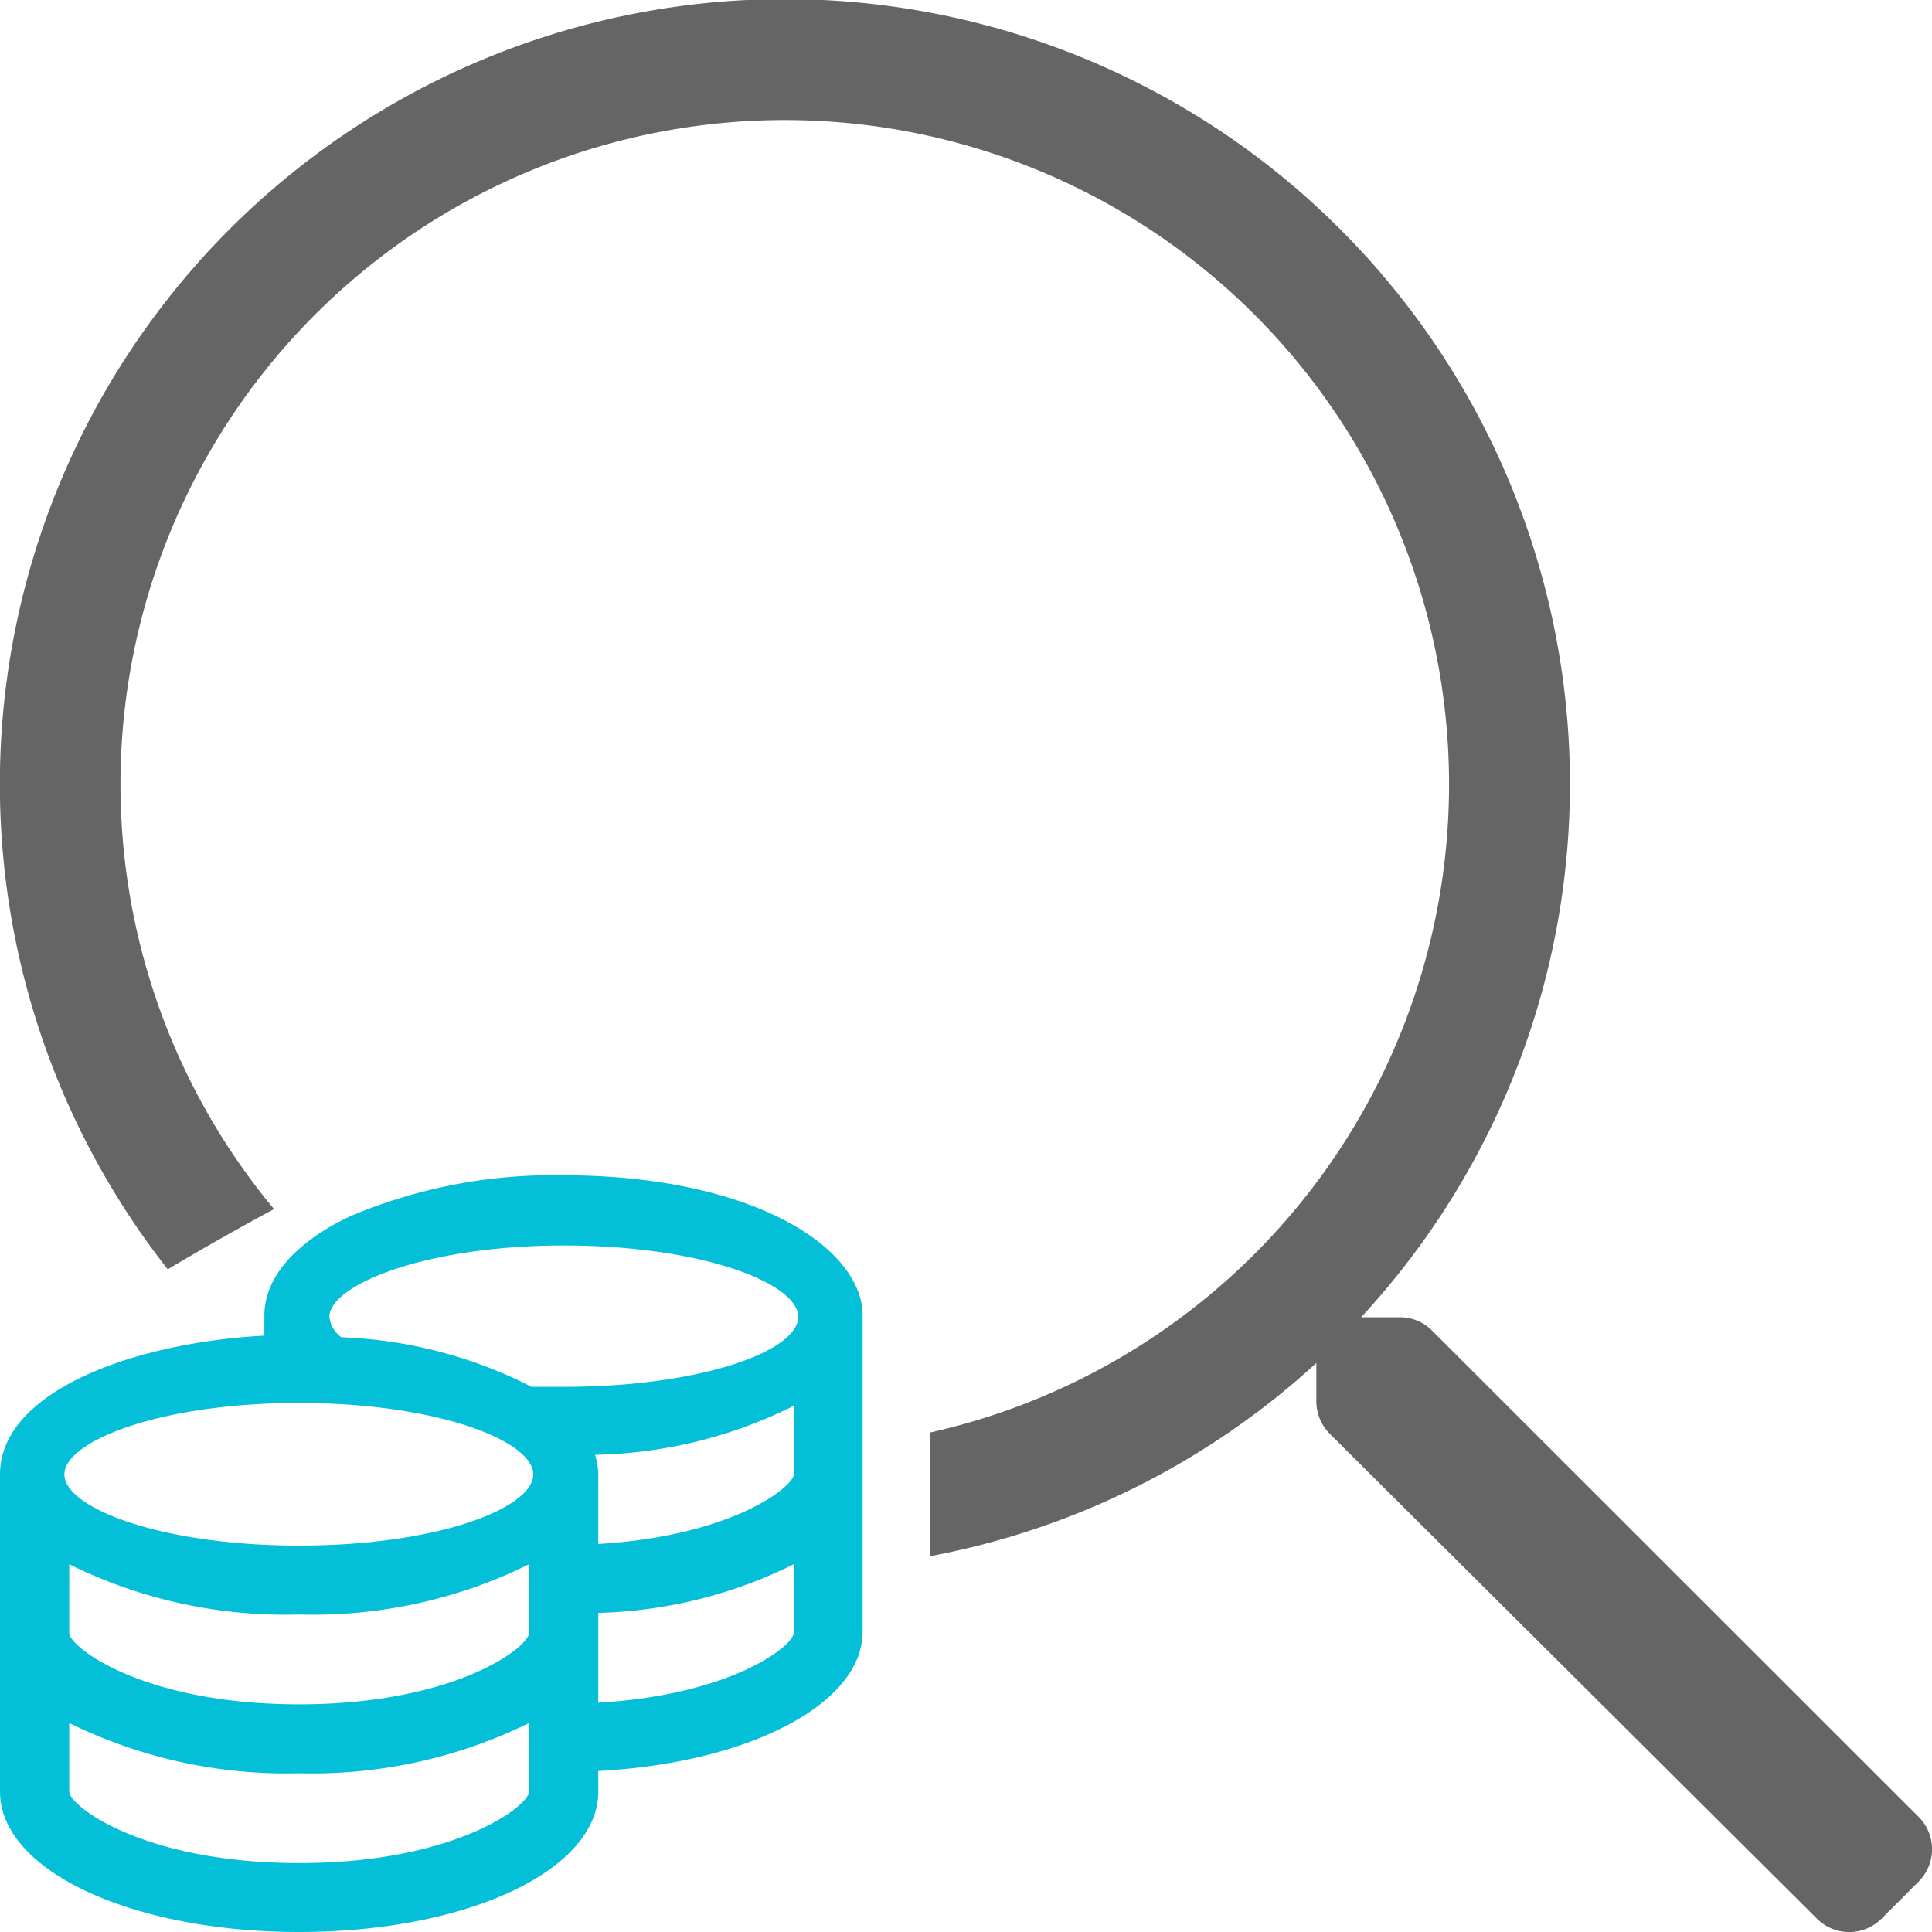 <?xml version="1.0" encoding="utf-8"?><svg xmlns="http://www.w3.org/2000/svg" viewBox="0 0 60 60"><defs><style>.cls-1{fill:none;}.cls-2{fill:#656565;}.cls-3{fill:#03bfd7;}</style></defs><title>Search-conversion</title><g id="Layer_2" data-name="Layer 2"><g id="Layer_1-2" data-name="Layer 1"><g id="Search-conversion"><path class="cls-1" d="M18.58,52.88c4.18-.25,6.07-1.78,6.07-2.17V48.58a14.46,14.46,0,0,1-6.07,1.51Z"/><path class="cls-1" d="M9.29,43.57C5,43.57,2,44.74,2,45.79S5,48,9.29,48s7.28-1.17,7.28-2.21S13.58,43.57,9.29,43.57Z"/><path class="cls-1" d="M2.15,48.58v2.13c0,.44,2.29,2.22,7.14,2.22s7.14-1.78,7.14-2.22V48.58a15.12,15.12,0,0,1-7.14,1.56A15.12,15.12,0,0,1,2.15,48.58Z"/><path class="cls-1" d="M2.15,53.51v2.13c0,.44,2.29,2.22,7.14,2.22s7.14-1.78,7.14-2.22V53.51a15.25,15.25,0,0,1-7.14,1.56A15.25,15.25,0,0,1,2.15,53.51Z"/><path class="cls-1" d="M18.58,45.79V48c4.18-.25,6.07-1.79,6.07-2.16V43.66a14.39,14.39,0,0,1-6.17,1.52A2.28,2.28,0,0,1,18.58,45.79Z"/><path class="cls-1" d="M17.51,38.64c-4.29,0-7.28,1.17-7.28,2.22a.89.89,0,0,0,.37.63A14.09,14.09,0,0,1,16.51,43h.11c.29,0,.58,0,.88,0,4.3,0,7.29-1.17,7.29-2.21S21.8,38.64,17.51,38.64Z"/><path class="cls-2" d="M59.59,56.43,44.47,41.32a1.39,1.39,0,0,0-1-.41h-1.2A24.38,24.38,0,1,0,5.21,39.42c1.19-.71,2.35-1.36,3.3-1.87a20.63,20.63,0,1,1,20.37,6.94v3.84a24.39,24.39,0,0,0,12-6v1.19a1.43,1.43,0,0,0,.41,1L56.43,59.59a1.42,1.42,0,0,0,2,0l1.16-1.16A1.42,1.42,0,0,0,59.59,56.43Z"/><path class="cls-3" d="M17.5,36.5A16.19,16.19,0,0,0,11,37.72c-.47.2-2.79,1.28-2.79,3.14v.62C4.1,41.7,0,43.23,0,45.79v9.85C0,58.09,4.08,60,9.29,60s9.29-1.91,9.29-4.36V55c4.7-.25,8.21-2.09,8.21-4.33V40.86C26.79,38.72,23.32,36.5,17.5,36.5ZM16.43,55.64c0,.44-2.29,2.22-7.14,2.22s-7.14-1.78-7.14-2.22V53.51a15.25,15.25,0,0,0,7.14,1.56,15.25,15.25,0,0,0,7.14-1.56Zm0-4.93c0,.44-2.29,2.22-7.14,2.22s-7.14-1.78-7.14-2.22V48.58a15.12,15.12,0,0,0,7.14,1.56,15.12,15.12,0,0,0,7.14-1.56ZM9.29,48C5,48,2,46.83,2,45.79s3-2.22,7.28-2.22,7.28,1.17,7.28,2.22S13.58,48,9.29,48Zm15.36,2.71c0,.39-1.89,1.92-6.07,2.17V50.09a14.46,14.46,0,0,0,6.07-1.51Zm0-4.92c0,.37-1.89,1.91-6.07,2.16V45.79a2.28,2.28,0,0,0-.1-.61,14.39,14.39,0,0,0,6.17-1.52ZM17.5,43.07c-.3,0-.59,0-.88,0h-.11a14.09,14.09,0,0,0-5.91-1.54.89.89,0,0,1-.37-.63c0-1,3-2.22,7.28-2.22s7.28,1.17,7.28,2.22S21.8,43.07,17.5,43.07Z"/></g></g></g></svg>
